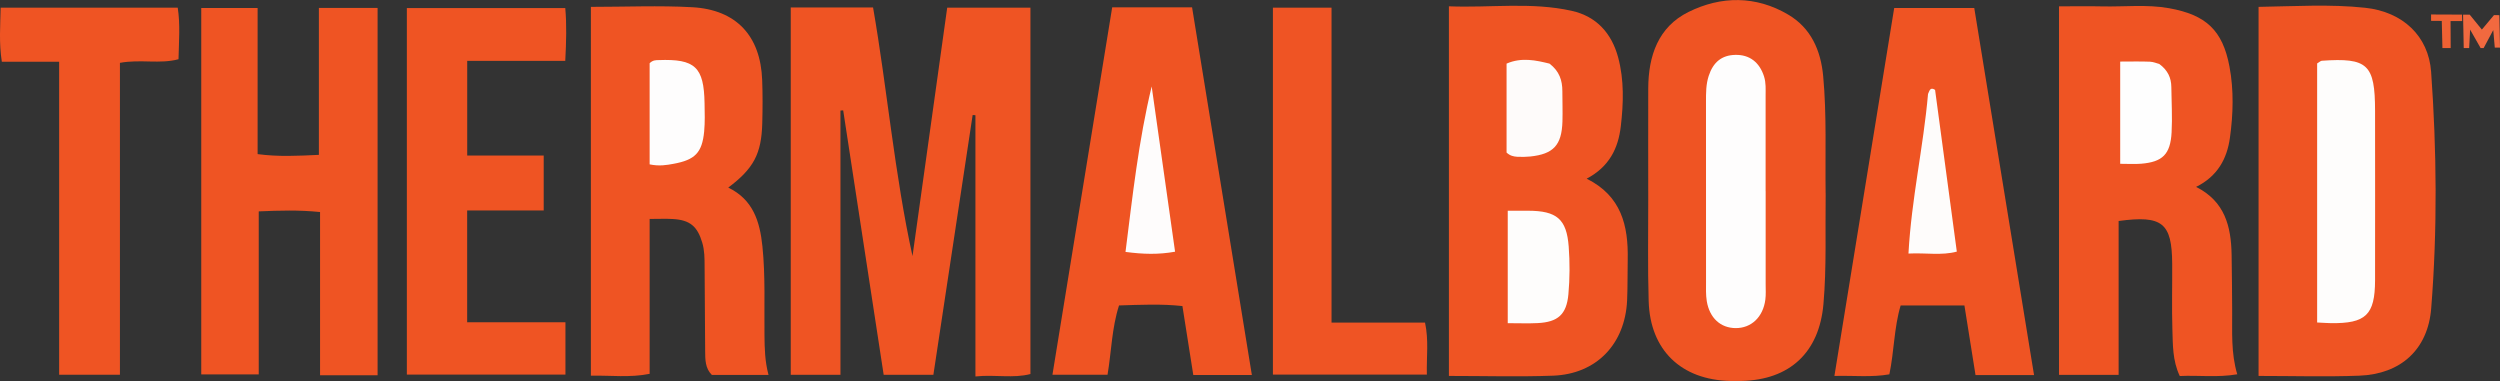 <?xml version="1.0" encoding="UTF-8"?>
<svg id="Layer_1" xmlns="http://www.w3.org/2000/svg" viewBox="0 0 574.9 87.61">
  <rect x="0" y="0" width="574.9" height="87.61" fill="#333333" stroke="none"/>
  <defs>
    <style>
      .cls-1 {
        fill: #ef5423;
      }

      .cls-2 {
        fill: #f06133;
      }

      .cls-3 {
        fill: #ef5424;
      }

      .cls-4 {
        fill: #fefcfc;
      }

      .cls-5 {
        fill: #f1693f;
      }

      .cls-6 {
        fill: #fefdfd;
      }

      .cls-7 {
        fill: #fefdfc;
      }

      .cls-8 {
        fill: #fefefe;
      }

      .cls-9 {
        fill: #fefcfb;
      }

      .cls-10 {
        fill: #fefbfa;
      }
    </style>
  </defs>
  <path class="cls-1" d="M223.67,26.45c-3,19.84-6,39.67-9.03,59.74h-11.43c-3.1-20.26-6.2-40.53-9.31-60.81-.21.01-.42.03-.63.04v60.77h-11.43V1.72h18.93c3.28,18.9,4.92,38.21,9.07,57.17,2.65-18.96,5.3-37.92,7.98-57.13h19.14v84.25c-3.97,1.05-8.08.08-12.65.56V26.49c-.22-.01-.43-.03-.65-.04Z"/>
  <path class="cls-1" d="M333.19,86.45V1.45c9.48.39,18.91-1.04,28.24,1.04,5.71,1.27,9.19,5.18,10.68,10.71,1.4,5.2,1.23,10.56.61,15.85-.58,5.01-2.62,9.28-7.85,12.04,8,3.97,9.59,10.83,9.44,18.53-.06,3.16,0,6.33-.14,9.49-.48,10.04-7.07,16.91-17.02,17.28-7.8.29-15.61.06-23.96.06Z"/>
  <path class="cls-1" d="M473.49,86.21V1.46c3.35,0,6.62-.06,9.88.01,5.15.12,10.33-.5,15.44.42,8.48,1.52,12.31,5.07,13.88,13.42,1.02,5.41.86,10.96.1,16.39-.66,4.78-2.84,8.85-7.78,11.28,6.65,3.33,8.05,9.13,8.17,15.54.08,4.32.1,8.65.13,12.98.04,4.81-.3,9.65,1.17,14.57-4.55.79-8.83.19-13.22.4-1.7-3.59-1.58-7.26-1.7-10.84-.15-4.99-.01-9.99-.04-14.98-.06-9.39-2.25-11.2-12.32-9.83v35.38h-13.71Z"/>
  <path class="cls-1" d="M135.89,1.58c7.99,0,15.66-.34,23.29.08,10.15.56,15.71,6.6,16.09,16.72.13,3.33.11,6.67.02,10-.19,7.02-1.99,10.38-7.82,14.76,5.7,2.75,7.27,7.76,7.86,13.53.7,6.82.39,13.63.47,20.45.03,2.98.09,5.95.93,9.1h-13.03c-1.53-1.51-1.53-3.5-1.54-5.49-.04-6.5-.09-12.99-.13-19.49-.01-1.83,0-3.64-.54-5.44-1.11-3.73-2.79-5.19-6.71-5.43-1.65-.1-3.3-.02-5.39-.02v35.62c-4.64.92-8.9.33-13.51.42V1.58Z"/>
  <path class="cls-1" d="M519.38,86.44V1.58c8.32-.13,16.46-.66,24.53.21,8.62.92,14.56,6.5,15.15,14.72,1.29,18.11,1.46,36.28.02,54.39-.76,9.53-7.05,15.12-16.49,15.49-7.62.29-15.26.06-23.21.06Z"/>
  <path class="cls-1" d="M86.84,86.3h-13.24v-37.54c-4.94-.5-9.35-.35-14.1-.15v37.48h-13.22V1.84h12.96v33.6c4.82.64,9.2.4,14.09.17V1.82h13.5v84.48Z"/>
  <path class="cls-1" d="M419.83,44.46c-.12,8.49.23,16.98-.51,25.46-.96,11.09-7.72,17.47-18.93,17.68-.83.02-1.67.02-2.5,0-11.28-.24-18.42-7.08-18.76-18.32-.24-7.82-.09-15.65-.1-23.48,0-8.49-.03-16.99,0-25.48.03-7.45,2.27-14.1,9.24-17.56,7.52-3.73,15.51-3.78,22.93.59,5.23,3.08,7.51,8.19,8.06,14.17.83,8.98.44,17.97.56,26.96Z"/>
  <path class="cls-1" d="M257.33,70.24c-1.67,5.23-1.74,10.56-2.64,15.94h-12.67c4.59-28.21,9.15-56.25,13.74-84.49h18.37c4.58,28.14,9.14,56.21,13.75,84.55h-13.47c-.82-5.21-1.64-10.39-2.5-15.86-4.86-.53-9.6-.29-14.59-.14Z"/>
  <path class="cls-1" d="M467.74,86.25h-13.45c-.85-5.34-1.68-10.52-2.55-16h-14.67c-1.52,5.1-1.48,10.47-2.59,15.83-4.08.72-7.98.26-12.64.37,4.61-28.4,9.15-56.32,13.75-84.61h18.41c4.52,27.76,9.1,55.84,13.75,84.42Z"/>
  <path class="cls-1" d="M130.03,74.11v12.03h-36.47V1.86h36.43c.34,3.79.23,7.7,0,12.13h-22.55v21.77h17.59v12.64h-17.6v25.71h22.61Z"/>
  <path class="cls-1" d="M13.59,14.19H.42C-.26,9.86.07,5.96.15,1.76h40.72c.6,3.84.27,7.77.18,11.86-4.3,1.16-8.67-.04-13.47.83v71.73h-13.98V14.19Z"/>
  <path class="cls-3" d="M292.72,86.13V1.77h13.48v72.41h21.5c.88,4.12.32,7.88.42,11.96h-35.4Z"/>
  <polygon class="cls-5" points="566.41 3.38 567.94 3.38 570.73 6.8 573.51 3.48 574.75 3.49 574.9 10.94 573.7 10.94 573.35 6.92 571.14 11.05 570.44 11.05 568.03 6.81 567.81 11.05 566.56 11.05 566.41 3.38"/>
  <polygon class="cls-2" points="566.16 3.36 566.2 4.84 563.53 4.84 563.56 11.05 561.66 11.05 561.51 4.81 559.05 4.79 559.05 3.33 566.16 3.36"/>
  <path class="cls-7" d="M346.72,48.46c1.74,0,3.22,0,4.7,0,6.56.02,8.84,1.9,9.32,8.25.27,3.63.26,7.32-.07,10.95-.42,4.68-2.43,6.41-7.08,6.64-2.15.11-4.31.02-6.87.02v-25.86Z"/>
  <path class="cls-10" d="M346.45,35.06V14.63c3.44-1.51,6.78-.76,9.87,0,2.29,1.74,2.96,3.89,2.96,6.33,0,2.33.09,4.66.02,6.99-.17,5.44-2.07,7.48-7.41,8.04-.99.1-1.99.11-2.99.06-.82-.05-1.65-.21-2.46-.98Z"/>
  <path class="cls-8" d="M487.56,14.16c2.55,0,4.7-.06,6.85.03.81.03,1.6.39,2.16.54,1.93,1.43,2.73,3.17,2.75,5.29.04,3.48.25,6.97.06,10.43-.27,5.03-2.08,6.79-6.98,7.2-1.48.12-2.97.02-4.84.02V14.16Z"/>
  <path class="cls-6" d="M149.39,37.81V14.54c.74-.74,1.42-.7,2.08-.72,8.37-.31,10.41,1.59,10.55,9.92.04,2.16.11,4.34-.09,6.49-.47,4.93-2.14,6.54-7.04,7.44-1.65.3-3.26.59-5.5.13Z"/>
  <path class="cls-7" d="M532.85,74.16V14.59c.52-.31.8-.6,1.08-.62,10.55-.74,12.23.84,12.24,11.5,0,13,.03,26,0,39-.02,7.96-2.14,9.95-10.19,9.84-.82-.01-1.64-.08-3.13-.15Z"/>
  <path class="cls-6" d="M406.03,43.97c0,7.15,0,14.3,0,21.44,0,1.16.08,2.34-.07,3.49-.52,4.02-3.24,6.58-6.85,6.55-3.45-.03-5.98-2.32-6.62-6.2-.24-1.46-.17-2.98-.17-4.48-.01-13.8,0-27.59-.01-41.39,0-2-.01-3.98.62-5.92,1.04-3.18,3.02-4.78,6.13-4.84,3.27-.07,5.56,1.7,6.6,4.96.47,1.48.36,2.96.36,4.45.02,7.31,0,14.63,0,21.94Z"/>
  <path class="cls-4" d="M264.84,19.88c1.78,12.59,3.57,25.19,5.38,38-3.81.69-7.35.59-11.4.05,1.63-12.89,3.01-25.59,6.02-38.05Z"/>
  <path class="cls-9" d="M444.99,20.66c1.65,12.29,3.3,24.59,5,37.2-3.54.95-7.07.24-11.12.45.7-12.64,3.44-24.58,4.5-36.7.33-.67.45-1.69,1.61-.95Z"/>
</svg>